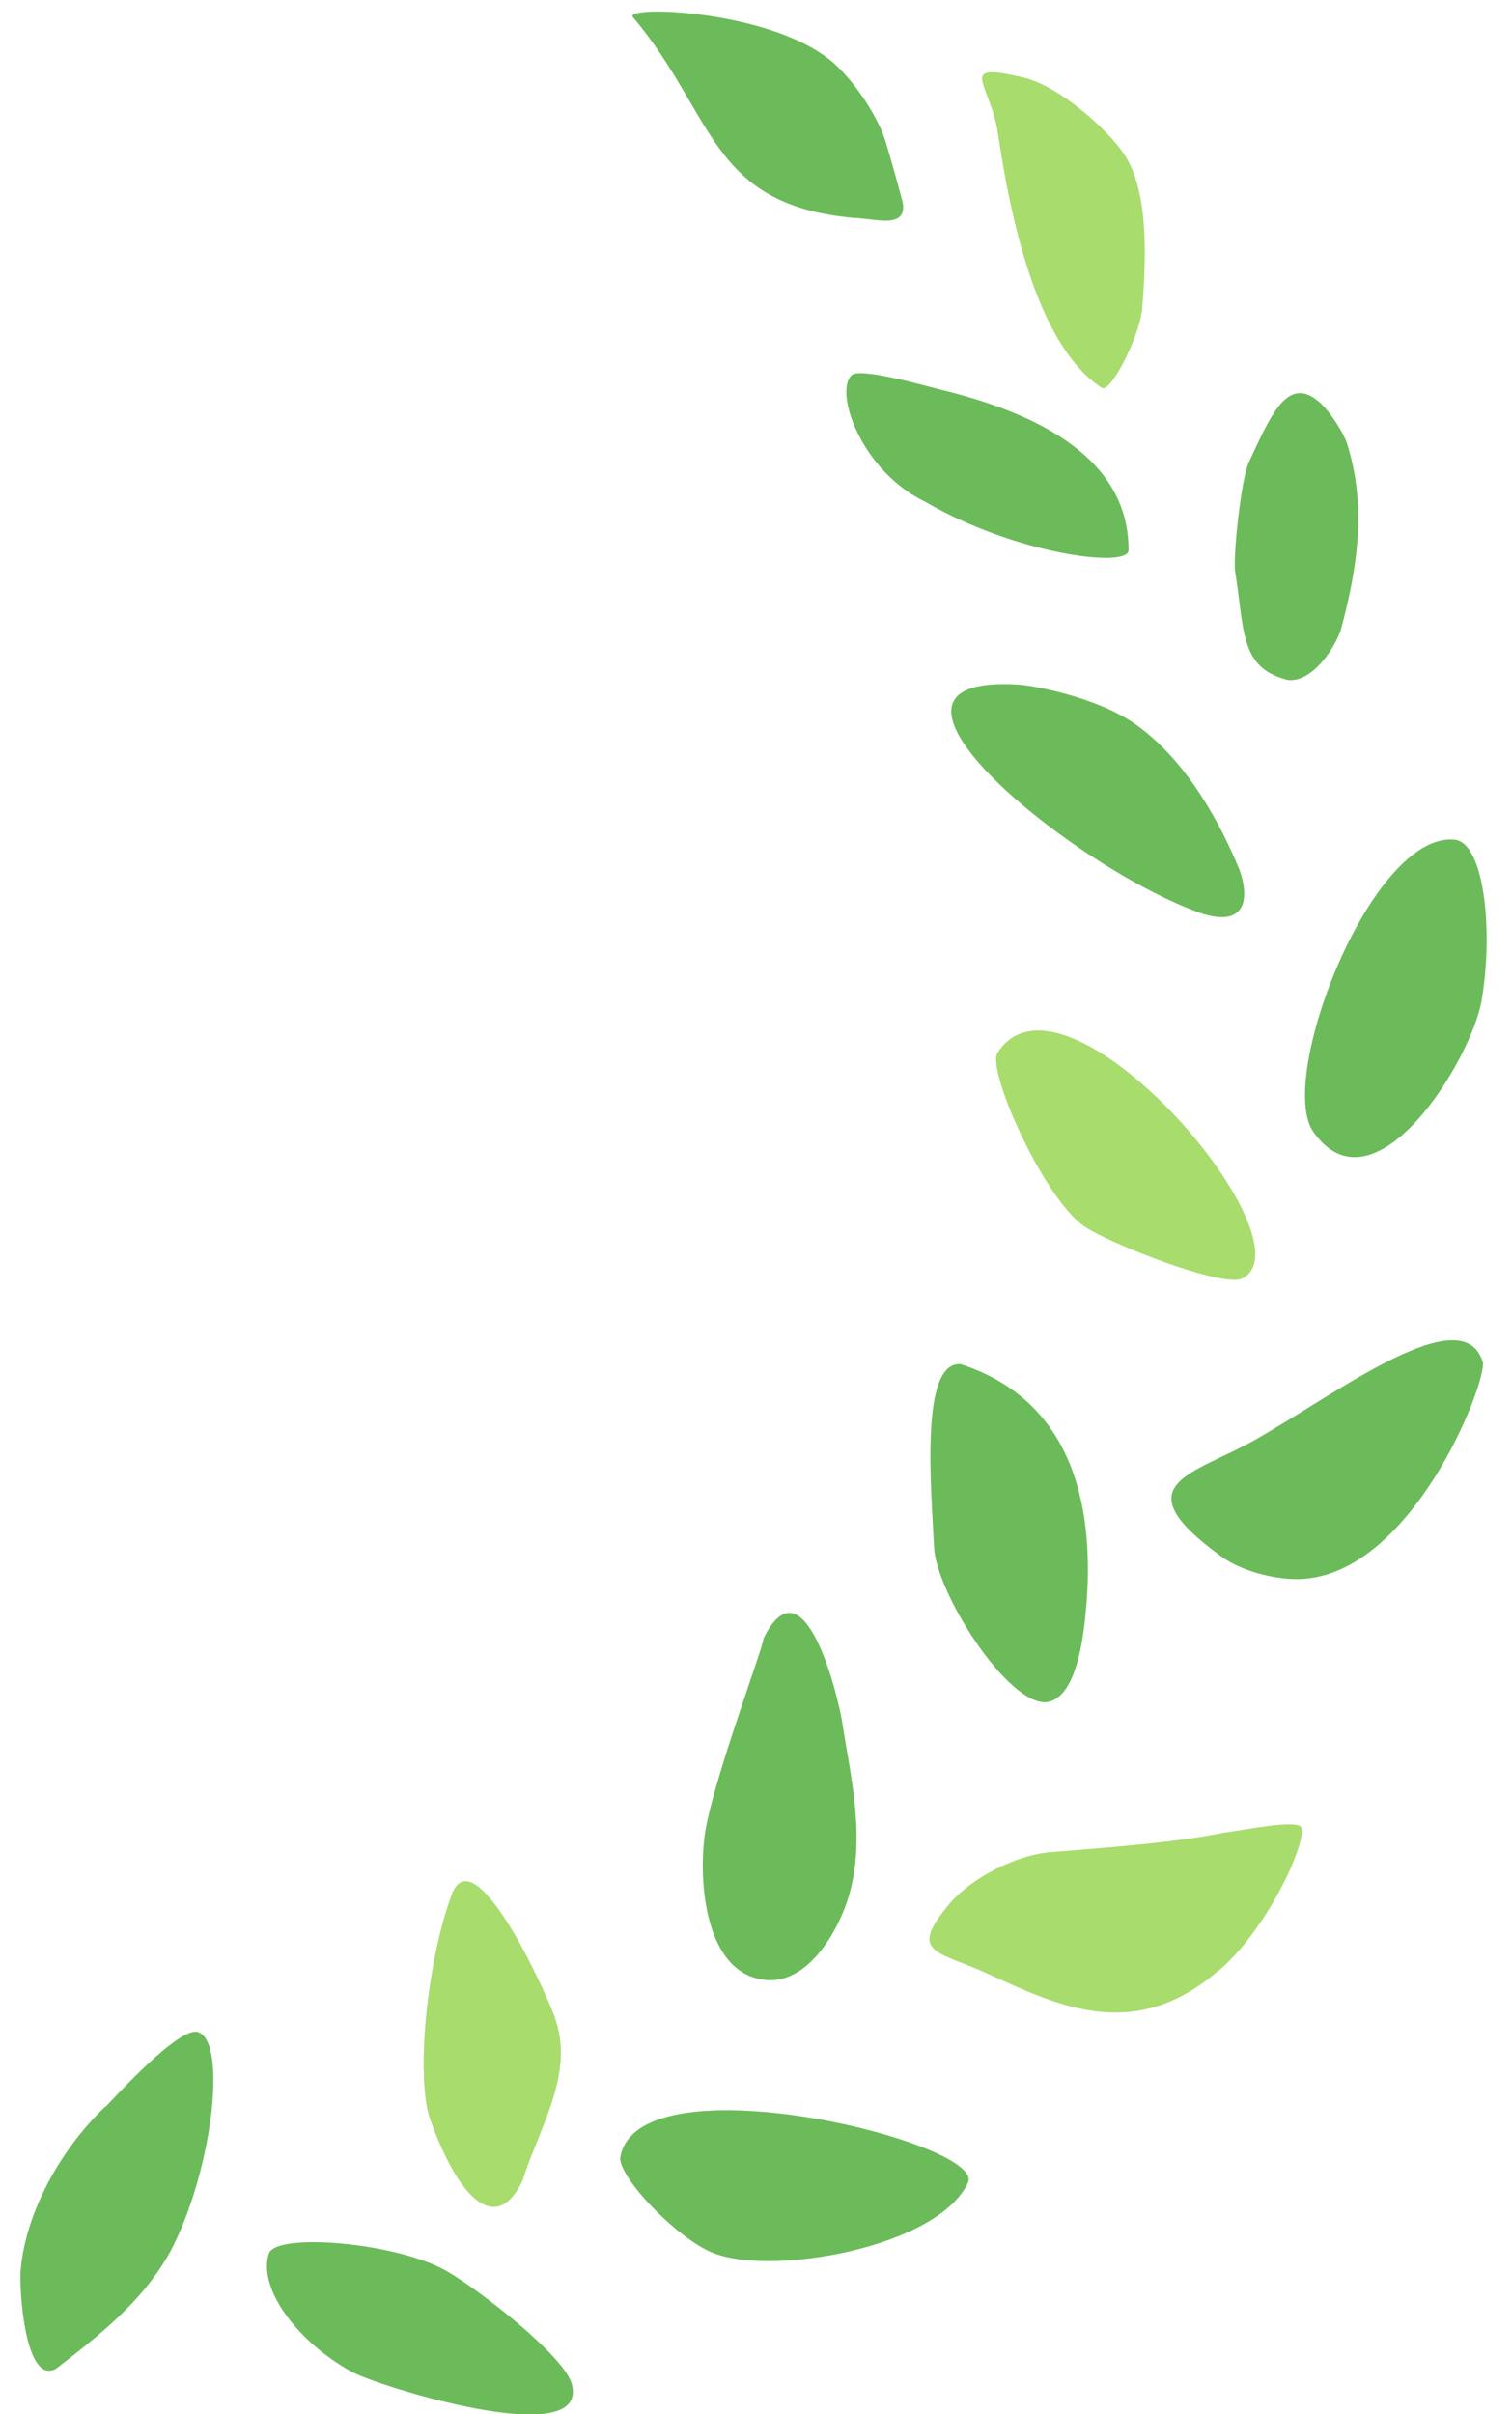 <svg viewBox="0 0 47 75" fill="none" xmlns="http://www.w3.org/2000/svg">
<path fill-rule="evenodd" clip-rule="evenodd" d="M19.671 0.527C19.417 0.15 24.115 0.318 25.949 1.991C26.644 2.626 27.249 3.615 27.478 4.245C27.572 4.499 28.054 6.227 28.067 6.325C28.18 7.134 27.151 6.776 26.539 6.77C22.036 6.355 22.246 3.59 19.671 0.527Z" fill="#6CBB5A"/>
<path fill-rule="evenodd" clip-rule="evenodd" d="M34.259 12.056C32.346 10.824 31.465 7.161 31.023 4.158C30.784 2.556 29.698 1.912 31.807 2.406C32.902 2.663 34.399 3.981 34.94 4.787C35.588 5.755 35.688 7.412 35.5 9.635C35.382 10.539 34.532 12.179 34.259 12.056Z" fill="#A8DC6D"/>
<path fill-rule="evenodd" clip-rule="evenodd" d="M39.952 21.102C38.536 20.717 38.683 19.54 38.394 17.758C38.323 17.33 38.575 14.873 38.823 14.354C39.498 12.911 40.021 11.63 41.011 12.492C41.364 12.796 41.777 13.485 41.863 13.752C42.487 15.689 42.212 17.605 41.671 19.598C41.333 20.471 40.583 21.276 39.951 21.107L39.952 21.102Z" fill="#6CBB5A"/>
<path fill-rule="evenodd" clip-rule="evenodd" d="M26.473 11.654C26.743 11.398 28.912 12.028 29.17 12.088C33.33 13.077 35.095 14.844 35.081 17.104C35.032 17.66 31.539 17.206 28.769 15.593C26.776 14.642 25.919 12.182 26.473 11.654Z" fill="#6CBB5A"/>
<path fill-rule="evenodd" clip-rule="evenodd" d="M46.057 31.072C45.753 32.897 42.735 37.854 40.827 35.166C39.663 33.527 42.611 25.894 45.183 26.083C46.124 26.114 46.43 28.859 46.057 31.072Z" fill="#6CBB5A"/>
<path fill-rule="evenodd" clip-rule="evenodd" d="M37.446 28.411C33.451 27.06 25.884 20.897 31.677 21.268C32.113 21.296 34.095 21.652 35.295 22.499C36.934 23.658 37.965 25.667 38.512 26.977C38.863 27.912 38.714 28.775 37.447 28.406L37.446 28.411Z" fill="#6CBB5A"/>
<path fill-rule="evenodd" clip-rule="evenodd" d="M40.251 49.056C39.58 49.048 38.599 48.814 37.969 48.357C34.829 46.084 37.1 45.816 39.032 44.719C41.579 43.272 45.477 40.297 46.093 42.317C46.225 42.942 43.838 49.112 40.256 49.057L40.251 49.056Z" fill="#6CBB5A"/>
<path fill-rule="evenodd" clip-rule="evenodd" d="M38.618 39.714C38.026 40.026 34.46 38.621 33.703 38.097C32.448 37.229 30.707 33.338 30.994 32.728C33.05 29.431 40.851 38.542 38.623 39.715L38.618 39.714Z" fill="#A8DC6D"/>
<path fill-rule="evenodd" clip-rule="evenodd" d="M29.847 42.374C33.473 43.543 34.065 47.02 33.739 50.193C33.635 51.215 33.4 52.572 32.679 52.846C31.536 53.28 29.171 49.644 29.04 48.135C28.939 46.164 28.6 42.328 29.842 42.378L29.847 42.374Z" fill="#6CBB5A"/>
<path fill-rule="evenodd" clip-rule="evenodd" d="M37.907 61.192C35.291 63.475 32.935 62.338 30.711 61.319C29.132 60.595 28.206 60.702 29.514 59.145C30.184 58.347 31.587 57.616 32.684 57.536C36.003 57.282 37.068 57.126 38.067 56.93C38.81 56.83 40.243 56.533 40.442 56.754C40.66 57.113 39.496 59.815 37.911 61.198L37.907 61.192Z" fill="#A8DC6D"/>
<path fill-rule="evenodd" clip-rule="evenodd" d="M26.187 53.545C26.417 55.071 26.921 57.042 26.394 58.875C26.084 59.942 25.159 61.59 23.864 61.514C21.838 61.392 21.686 58.222 21.937 56.813C22.258 55.047 23.795 50.983 23.725 50.918C24.975 48.34 26.05 52.641 26.187 53.545Z" fill="#6CBB5A"/>
<path fill-rule="evenodd" clip-rule="evenodd" d="M17.216 62.597C17.908 64.355 16.784 66.041 16.238 67.754C15.46 69.379 14.314 68.444 13.379 65.864C12.912 64.571 13.26 60.926 14.059 58.808C14.738 57.208 16.708 61.291 17.221 62.598L17.216 62.597Z" fill="#A8DC6D"/>
<path fill-rule="evenodd" clip-rule="evenodd" d="M3.278 65.452C3.462 65.277 5.589 62.895 6.172 63.133C7.042 63.473 6.618 67.201 5.437 69.665C4.59 71.429 2.951 72.647 1.746 73.584C0.869 74.084 0.616 71.624 0.636 70.628C0.736 68.934 1.758 66.894 3.269 65.445L3.278 65.452Z" fill="#6CBB5A"/>
<path fill-rule="evenodd" clip-rule="evenodd" d="M30.088 67.809C29.161 69.815 23.961 70.739 22.134 69.977C21.096 69.548 19.368 67.813 19.275 67.072C19.692 63.859 30.662 66.564 30.089 67.805L30.088 67.809Z" fill="#6CBB5A"/>
<path fill-rule="evenodd" clip-rule="evenodd" d="M10.932 73.682C9.2 72.727 8.004 71.056 8.36 70.003C8.607 69.349 12.311 69.664 13.863 70.541C14.889 71.122 17.588 73.227 17.78 74.084C18.297 76.177 11.745 74.129 10.932 73.682Z" fill="#6CBB5A"/>
</svg>
